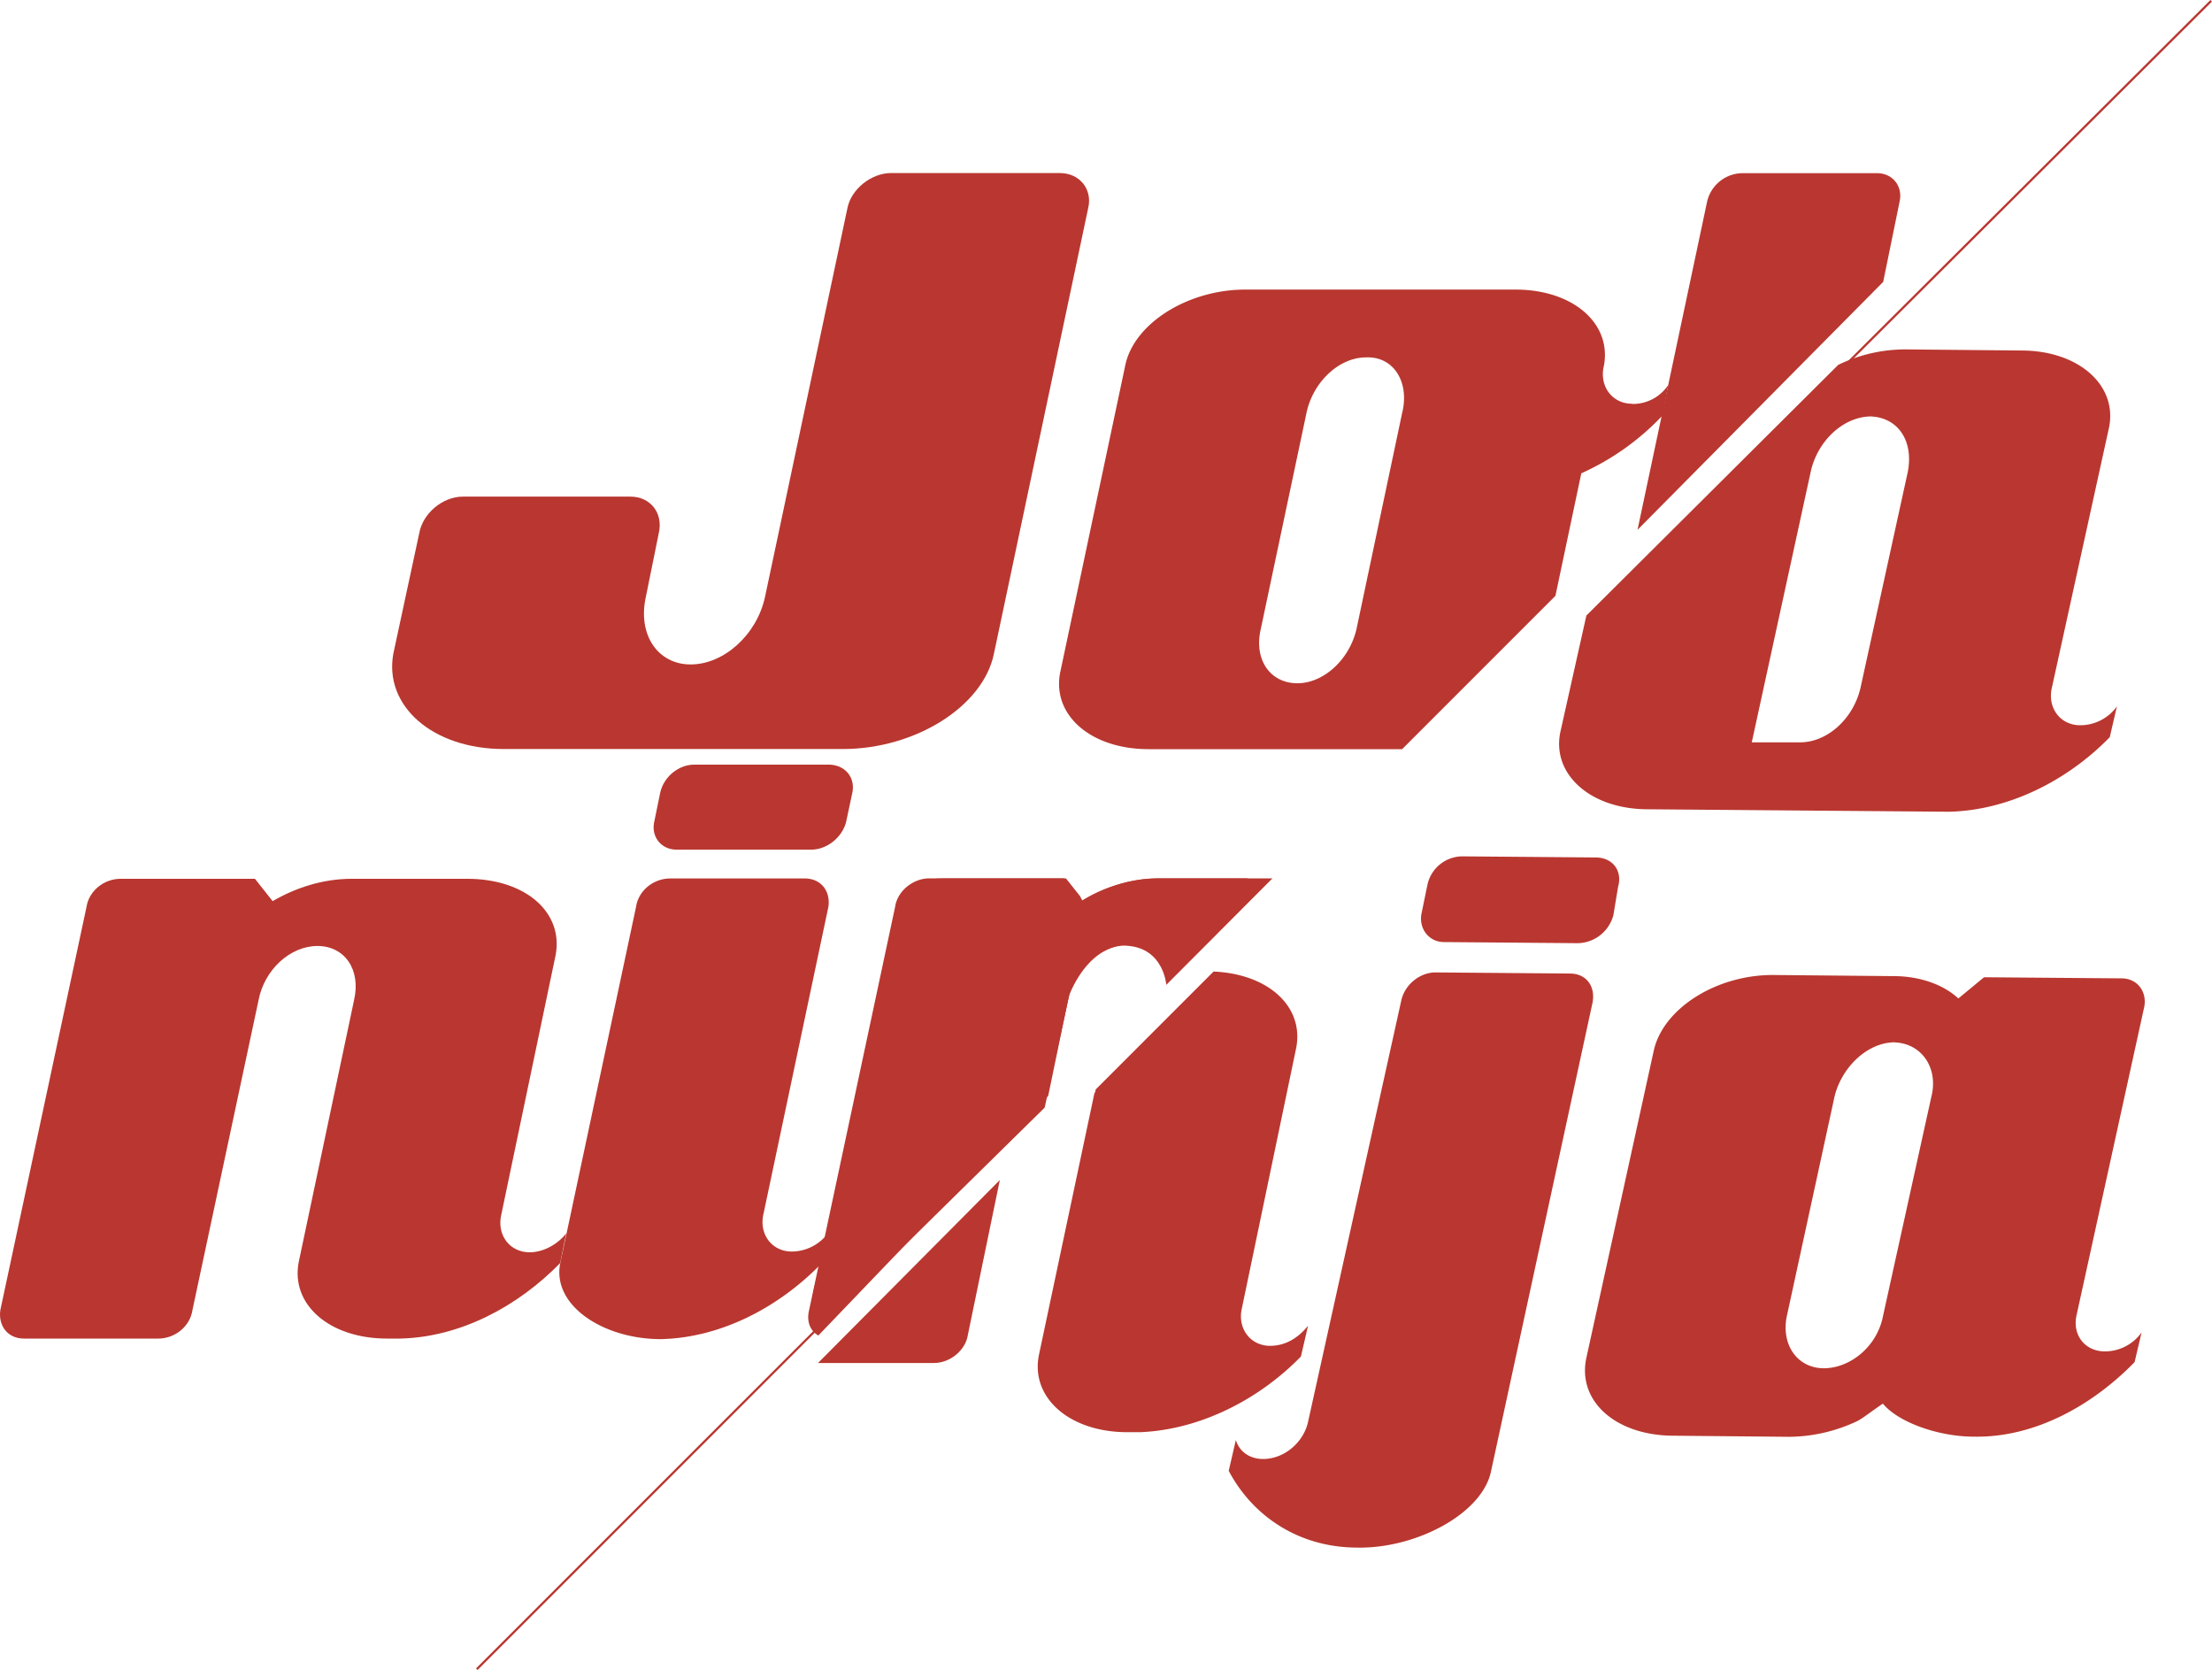 <svg xmlns="http://www.w3.org/2000/svg" viewBox="0 0 999.99 754.79">
  <path d="M449.35,295.36c-4.84,24-35.71,43.18-68.29,43.18H227.83c-32.48,0-54.37-19.67-50-43.18L189.53,241c1.61-9.08,10.69-16.54,19.67-16.54H285c9.08,0,14.93,7.46,12.81,16.54l-5.85,28.85c-3.73,17,5.35,30.46,20.28,30.46s29.86-13.32,33.59-30.46L383.07,94.21c1.61-8.57,10.69-16,19.77-16H479.1c9.08,0,14.93,7.46,12.81,16Z" fill="#b93730"/>
  <path d="M737.86,182.48c-9.08,0-14.93-8-12.81-17,3.73-19.17-13.82-34.6-39.95-34.6H563c-26.13,0-50.64,15.43-54.37,34.6L479.27,304c-3.73,19.17,13.82,34.6,40,34.6h114.6l69.3-69.3,11.7-55.38a115.29,115.29,0,0,0,36.72-26.13L754.16,174a19.14,19.14,0,0,1-16.34,8.57M634,186.05,613.24,284.3c-3.23,13.92-14.93,24.51-26.73,24.51-12.31,0-19.77-10.69-16.54-24.51l20.78-98.25c3.23-13.92,14.93-24.51,26.73-24.51,12.21-.61,19.67,10.69,16.54,24.51" fill="#b93730"/>
  <path d="M740.28,239.47,771.75,91.08a16.58,16.58,0,0,1,16-12.81h60.83c7,0,11.7,5.85,10.19,12.81l-7.43,36.33Z" fill="#b93730"/>
  <path d="M253.25,570.85C234.08,590.52,208,604.41,180.82,605H175c-26.13,0-43.68-15.43-39.95-34.6l25-118.33c3.23-13.82-4.24-24.51-16.54-24.51s-24,10.69-26.63,24.51L87,592.14C85.89,599.6,79,605,71.57,605H10.84C3.38,605-.86,599.1.15,592.14L39.09,410c1.11-7.46,8-12.81,15.43-12.81h60.73l8,10.09c10.09-5.85,22.39-10.09,35.71-10.09h52.25c26.63,0,43.68,15.43,39.95,34.6L226.62,549c-2.12,9.08,3.73,17,12.81,17,6.36,0,12.81-3.73,16.54-8.57l-2.72,13.42Z" fill="#b93730"/>
  <path d="M371.37,571.05c-19.17,19.77-45.39,33.59-72.63,34.2-26.13,0-49.63-15.43-45.39-34.7l34.2-160.7c1.11-7.46,8-12.81,15.43-12.81h60.83c7.46,0,11.7,5.85,10.69,12.81L345.15,548.66c-2.12,9.08,3.73,17,12.81,17a20.57,20.57,0,0,0,16.54-8.57L371.37,571Zm11.2-199.84c-1.61,7-8.47,12.81-15.94,12.81H305.9c-7,0-11.7-5.85-10.09-12.81l2.63-12.8c1.61-7.46,8.47-12.81,15.43-12.81H374.6c7.46,0,12.21,5.85,10.69,12.81Z" fill="#b93730"/>
  <path d="M473.86,495.3l9.08-43.78C486.17,437.6,497.87,427,509.67,427a15.8,15.8,0,0,1,14.93,9.58l3.23-3.23L564.15,397H524.6a67.26,67.26,0,0,0-35.71,10.19l-8-10.19H420.1c-7.46,0-14.43,5.85-15.43,12.81L365.72,592.41c-1.11,4.84.5,9.08,4.24,11.2" fill="#b93730"/>
  <path d="M489.4,407.23S504.33,397,523,397h52.25l-48,48.12s-1.11-16.54-17.65-17.65c0,0-15.43-2.62-26.13,21.89l-11.2,51.25L371.37,599.9h-2.22s-7,2.12,1.61-28.35l36.42-166.44S408.29,397,427,397h54.88l6.36,8" fill="#b93730"/>
  <path d="M999.63.29l-174.52,174" fill="#b93730"/>
  <rect x="789.1" y="86.8" width="246.44" height="1.01" transform="translate(204.26 669.2) rotate(-44.88)" fill="#b93730"/>
  <rect x="183.71" y="677.07" width="217.39" height="1.01" transform="translate(-393.47 405.22) rotate(-45)" fill="#b93730"/>
  <path d="M831,164.92a69.72,69.72,0,0,1,30.46-7l52.35.5c26.13,0,43.78,16,39.54,35.21L927.61,310.79c-2.12,9.08,3.73,17,12.81,17A20.45,20.45,0,0,0,957,319.27l-3.23,13.92c-19.27,19.77-45.9,33.09-72.63,33.69L745,365.77c-26.13,0-43.78-16-39.54-35.21l11.7-52.35Zm14.93,23.3c-12.31,0-24,10.69-27.24,24.51L791.93,335.51h21.89c12.31,0,24-10.69,27.24-24.51l21.39-97.65c2.72-13.92-4.24-24.51-16.54-25.12" fill="#b93730"/>
  <path d="M674,665.27c-4.24,19.17-34.2,34.7-60.32,34.2-26.73,0-47.51-14.43-58.21-34.7l3.23-13.92c1.61,5.35,6.36,8.57,12.31,8.57,9.58,0,18.16-7.46,20.28-16.54l42.17-190.56c1.61-7.46,8.57-12.81,15.43-12.81l60.83.5c7.46,0,11.7,5.85,10.19,13.32Zm55.38-251.69a17,17,0,0,1-15.94,12.71l-60.63-.5c-7,0-11.7-6.36-10.09-13.32l2.62-12.71a16.25,16.25,0,0,1,15.43-12.71l60.63.5c7.46,0,12.21,5.85,10.09,13.32Z" fill="#b93730"/>
  <path d="M965,615.64c-19.27,19.77-45.39,34.2-72.63,33.69-16,0-34.2-6.46-41.16-14.93-4.84,3.23-9.58,7-11.8,8a73.44,73.44,0,0,1-30.46,7l-52.25-.5c-26.13,0-43.78-15.54-39.54-35.21l30.46-138.81c4.24-19.27,28.85-34.7,55-34.2l53.46.5c12.11,0,22.7,4,29.25,10.09l11.6-9.58,62.14.5c7.46,0,11.8,6.46,10.19,13.32L938.8,594.26c-2.12,9.08,3.73,16.54,12.81,16.54a20.42,20.42,0,0,0,16.54-8.57ZM856.59,471.09c-12.31,0-24,11.2-27.24,24.51L808,593.85c-3.26,13.32,4.2,24.56,16.51,24.56,11.7,0,24-9.58,26.73-23.5l21.89-99.26c3.23-12.81-4.24-24-16.54-24.51" fill="#b93730"/>
  <path d="M574.24,608.28c-9.08,0-14.93-8-12.81-17l24.51-117.47c3.73-18.66-12.31-33.59-37.32-34.7l-53.36,53.36a2.06,2.06,0,0,1-.5,1.61L469.63,612.61c-3.73,19.17,13.92,34.7,40,34.7h5.85c26.73-1.11,53.36-14.43,72.63-34.2l3.23-13.92c-4.84,6-10.69,9.08-17.15,9.08" fill="#b93730"/>
  <path d="M452,533.33l-82.21,82.72h52.35c7.46,0,14.43-5.85,15.43-12.81L452,533.33" fill="#b93730"/>
</svg>
